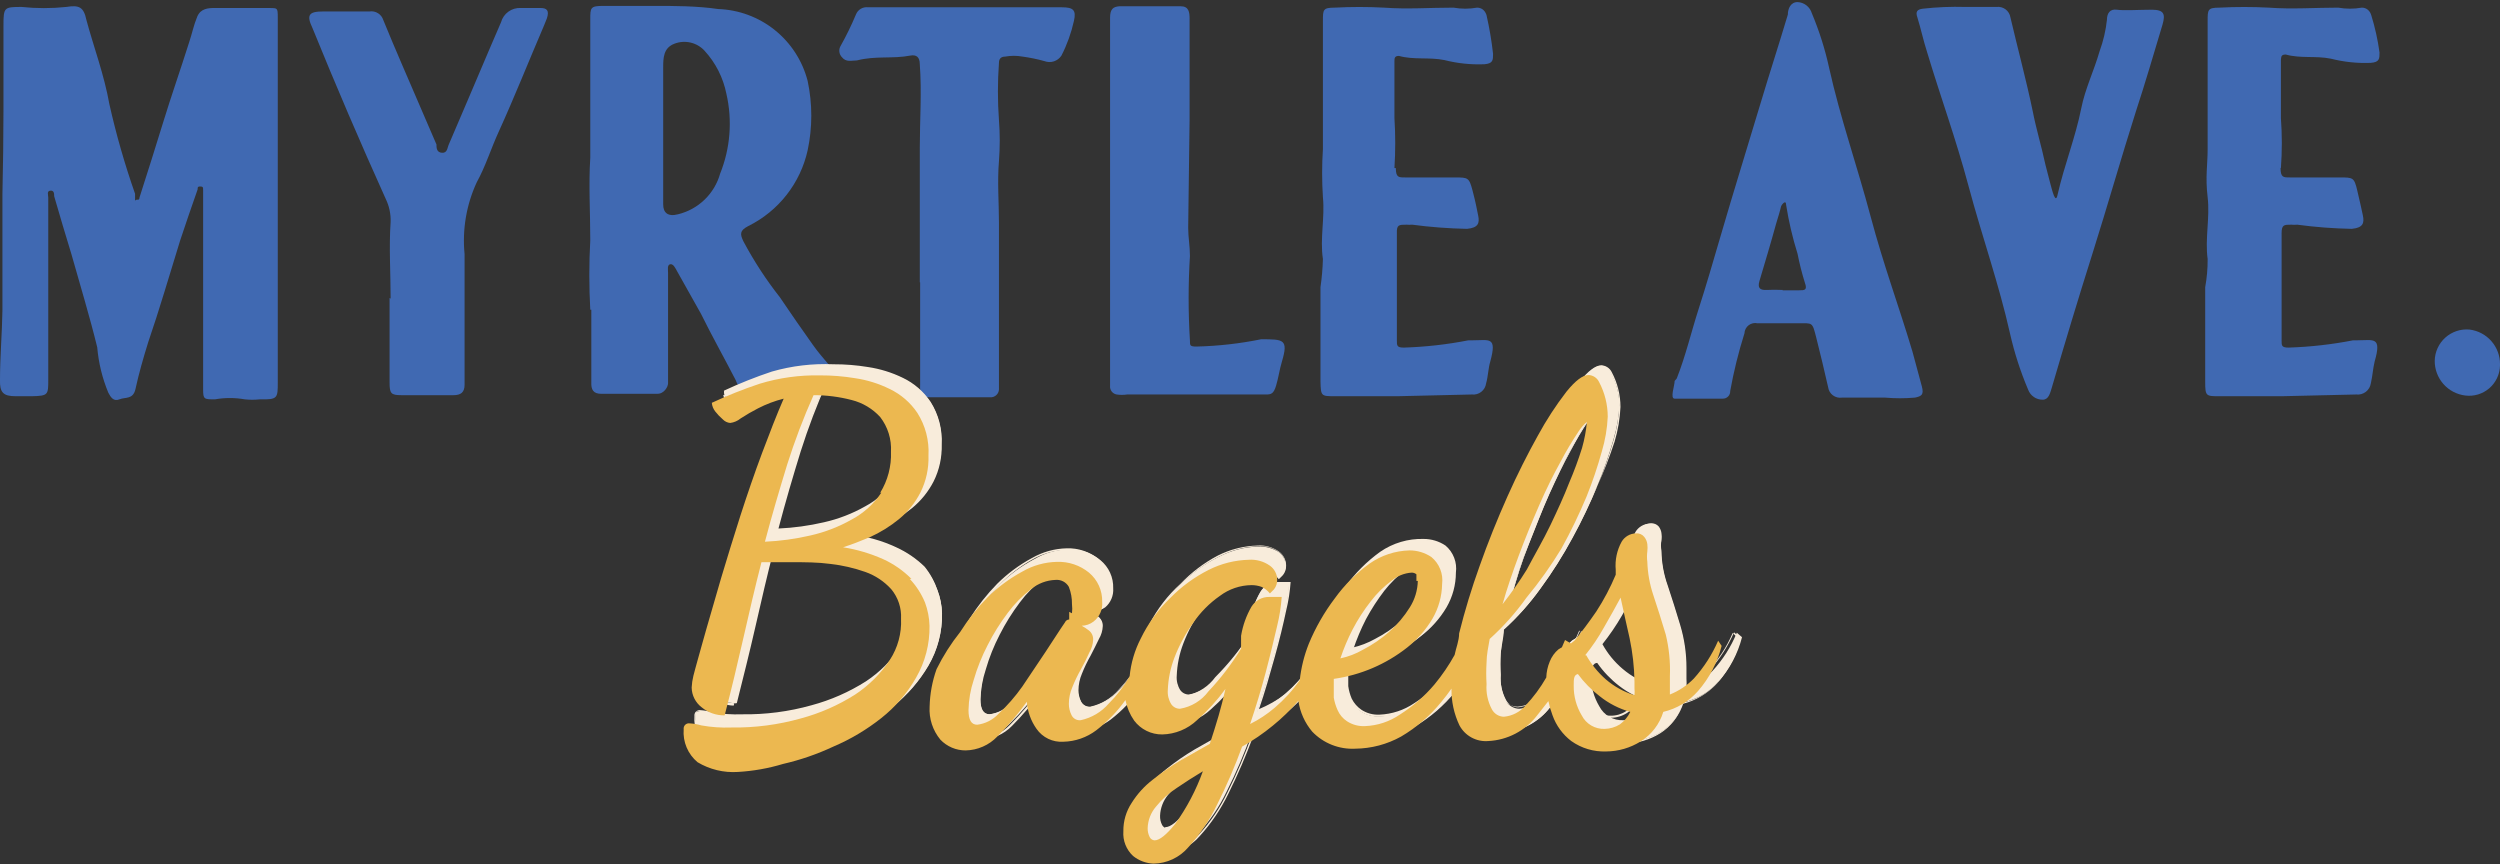 <svg xmlns="http://www.w3.org/2000/svg" width="952" height="329" viewBox="0 0 952 329" fill="none"><rect x="0" y="0" width="952" height="329" fill="#333333" stroke="none"/><g clip-path="url(#clip0_67_14)"><path d="M18.379 110.019V144.533C18.379 150.351 18.379 150.748 12.164 150.88H5.95C1.19 150.88 -0.132 149.425 -5.88251e-05 144.665C-5.88251e-05 135.805 0.793 126.945 0.925 118.218C0.925 103.408 0.925 88.73 0.925 73.919C1.454 52.894 1.322 30.943 1.322 9.653C1.322 2.777 1.587 2.645 8.198 2.645C13.868 3.239 19.584 3.239 25.254 2.645C30.147 1.851 31.866 2.645 32.923 7.67C35.7 17.984 39.667 28.43 41.65 39.67C44.245 51.223 47.512 62.615 51.434 73.787C51.434 74.58 51.434 75.242 51.434 76.035C51.434 76.828 51.434 76.035 52.228 76.035C53.021 76.035 53.021 76.035 53.153 75.109C56.194 65.588 59.236 56.068 62.144 46.547C65.053 37.026 68.755 26.447 72.061 16C73.119 12.827 73.78 9.521 75.102 6.347C76.424 3.174 79.333 3.041 81.978 3.041H100.753C105.778 3.174 105.778 2.38 105.778 7.008C105.778 20.232 105.778 34.249 105.778 47.869C105.778 57.522 105.778 67.175 105.778 76.828V117.557V145.458C105.778 151.673 105.778 152.202 98.902 152.07C97.013 152.274 95.106 152.274 93.217 152.07C89.455 151.408 85.607 151.408 81.846 152.07C77.747 152.07 77.35 152.07 77.35 148.367C77.35 138.45 77.35 126.945 77.35 117.16C77.35 107.375 77.35 100.895 77.35 92.829C77.35 87.539 77.35 81.986 77.35 76.564C77.35 75.242 77.35 73.919 77.35 72.597C77.35 71.275 77.35 71.01 76.16 71.01C74.97 71.01 75.367 71.803 75.234 72.2C72.987 78.68 70.607 85.424 68.623 91.506C64.524 104.73 60.69 117.953 56.459 130.251C54.608 136.202 52.889 142.152 51.567 148.235C50.641 152.202 47.732 151.144 45.484 152.07C43.237 152.996 42.179 151.277 41.253 149.557C38.959 144.036 37.532 138.192 37.022 132.235C34.113 120.334 30.543 108.697 27.238 96.928C24.99 89.523 22.742 82.118 20.627 74.713C20.627 73.787 20.627 72.465 19.172 72.597C17.718 72.729 18.379 74.316 18.379 75.242C18.379 87.01 18.379 98.647 18.379 110.416V110.019Z" fill="#4069B2"></path><path d="M148.75 113.722C148.75 103.937 148.089 94.151 148.75 84.498C148.854 81.481 148.218 78.485 146.899 75.77C137.114 54.084 127.815 32.398 119 10.711C116.62 5.686 117.546 4.364 123.099 4.364C128.652 4.364 134.867 4.364 140.684 4.364C141.816 4.186 142.974 4.422 143.946 5.03C144.917 5.637 145.637 6.574 145.973 7.67C148.221 13.223 150.601 18.777 152.981 24.331L166.203 55.01C166.203 56.2 166.203 58.051 168.319 58.183C170.434 58.316 170.302 56.2 170.963 54.877C176.12 42.976 181.144 30.943 186.301 18.91L190.797 8.463C191.247 6.835 192.239 5.41 193.61 4.424C194.981 3.438 196.647 2.95 198.333 3.041C200.846 3.041 203.358 3.041 205.738 3.041C208.118 3.041 209.308 3.835 208.25 7.008L207.192 9.653C201.507 22.877 195.953 36.894 189.871 50.249C186.962 56.596 184.847 63.473 181.541 69.423C177.589 77.973 175.992 87.422 176.913 96.796C176.913 113.325 176.913 129.987 176.913 146.516C176.913 149.425 175.459 150.483 172.682 150.483H152.849C148.882 150.483 148.353 149.822 148.353 145.723C148.353 135.012 148.353 124.168 148.353 113.457L148.75 113.722Z" fill="#4069B2"></path><path d="M224.778 117.953C224.29 109.144 224.29 100.315 224.778 91.506C224.778 81.06 224.117 70.481 224.778 60.035C224.778 53.026 224.778 45.885 224.778 38.745C224.778 28.298 224.778 17.852 224.778 7.405C224.778 2.909 224.778 2.248 229.802 2.248C236.413 2.248 243.024 2.248 249.635 2.248C256.247 2.248 265.502 2.248 273.436 3.438C281.315 3.703 288.897 6.513 295.047 11.447C301.196 16.382 305.582 23.175 307.549 30.811C309.41 39.528 309.41 48.54 307.549 57.258C306.172 63.446 303.426 69.248 299.514 74.237C295.601 79.225 290.621 83.273 284.939 86.085C281.633 87.804 281.766 89.126 283.088 91.903C287.077 99.396 291.723 106.521 296.971 113.193C301.07 119.276 305.301 125.359 309.532 131.309C313.763 137.26 316.804 139.508 319.581 144.533C322.358 149.557 321.035 149.69 317.069 149.954C313.102 150.219 308.342 149.954 303.847 149.954C298.783 149.624 293.704 149.624 288.641 149.954C286.848 150.235 285.015 149.87 283.465 148.926C281.916 147.982 280.751 146.519 280.179 144.797C275.816 136.334 271.056 127.871 266.957 119.54L257.833 103.275C257.172 102.085 256.379 100.366 255.189 100.631C253.999 100.895 254.396 102.746 254.396 103.937C254.396 117.16 254.396 129.722 254.396 142.549C254.396 143.739 254.396 144.797 254.396 145.987C254.396 147.177 252.941 150.086 250.164 149.954H228.877C225.968 149.954 225.042 148.367 225.174 145.59V117.953H224.778ZM252.544 50.249V68.762C252.544 71.803 252.544 74.845 252.544 77.886C252.544 80.928 254.263 82.647 258.23 81.589C262.028 80.658 265.51 78.735 268.321 76.016C271.132 73.298 273.171 69.882 274.229 66.117C278.112 56.461 278.943 45.846 276.609 35.703C275.385 29.578 272.504 23.906 268.279 19.306C266.852 17.757 264.989 16.675 262.937 16.203C260.884 15.731 258.736 15.891 256.776 16.662C252.677 18.248 252.544 21.951 252.544 25.654C252.544 33.72 252.544 41.918 252.544 49.985V50.249Z" fill="#4069B2"></path><path d="M350.257 107.507V66.911C350.257 63.34 350.257 59.902 350.257 56.332C350.257 45.753 351.05 35.174 350.257 24.463C350.257 21.686 348.934 20.761 346.687 21.158C339.943 22.48 333.464 21.158 326.324 23.009C324.341 23.009 322.226 23.802 320.639 21.819C320.115 21.29 319.77 20.61 319.651 19.875C319.533 19.14 319.647 18.386 319.978 17.72C322.199 13.785 324.186 9.723 325.928 5.554C326.276 4.639 326.922 3.868 327.761 3.364C328.6 2.86 329.585 2.654 330.556 2.777C335.448 2.777 340.34 2.777 345.232 2.777H371.677C382.651 2.777 393.493 2.777 404.336 2.777C408.699 2.777 409.889 3.835 408.963 7.934C407.944 12.526 406.345 16.97 404.203 21.158C403.528 22.198 402.517 22.976 401.338 23.361C400.159 23.746 398.883 23.715 397.724 23.273C394.99 22.511 392.207 21.936 389.395 21.554C387.209 21.155 384.969 21.155 382.783 21.554C381.197 21.554 380.403 22.348 380.403 23.934C379.875 31.198 379.875 38.49 380.403 45.753C380.8 50.947 380.8 56.163 380.403 61.357C379.742 69.291 380.403 77.225 380.403 85.027C380.403 103.937 380.403 122.714 380.403 141.623V147.838C380.447 148.312 380.384 148.79 380.218 149.236C380.052 149.682 379.787 150.085 379.445 150.416C379.102 150.746 378.689 150.995 378.237 151.144C377.785 151.293 377.305 151.338 376.833 151.277H353.827C350.653 151.277 350.257 149.161 350.389 146.648V107.507H350.257Z" fill="#4069B2"></path><path d="M452.464 86.746C452.464 90.316 453.126 93.754 453.126 97.457C452.465 108.202 452.465 118.977 453.126 129.722C453.126 131.574 453.125 131.97 455.638 131.97C463.901 131.772 472.131 130.842 480.231 129.193C488.825 129.193 490.677 129.193 488.164 137.656C487.239 140.698 486.842 143.871 485.917 146.913C484.991 149.954 484.065 150.219 482.082 150.219H455.638H429.193C427.879 150.418 426.541 150.418 425.227 150.219C424.467 150.089 423.785 149.675 423.319 149.061C422.852 148.447 422.636 147.68 422.714 146.913C422.714 133.689 422.714 120.466 422.714 108.168C422.714 97.325 422.714 86.481 422.714 75.638C422.714 69.159 422.714 62.415 422.714 56.068C422.714 49.72 422.714 44.034 422.714 38.084C422.714 27.637 422.714 17.191 422.714 6.744C422.714 3.438 423.904 2.512 426.417 2.38H449.555C452.729 2.38 452.993 4.628 452.993 7.141V45.621L452.464 86.746Z" fill="#4069B2"></path><path d="M531.533 64.002C531.533 67.704 532.723 67.572 535.236 67.572H554.011C559.036 67.572 559.432 67.572 560.754 72.597C562.077 77.622 562.209 78.944 562.87 81.986C563.531 85.027 562.87 86.746 558.639 87.143C551.651 87.009 544.676 86.479 537.748 85.556C537.044 85.619 536.336 85.619 535.632 85.556C532.723 85.556 531.798 85.556 531.93 88.862C531.93 102.085 531.93 116.102 531.93 129.722C531.93 131.574 531.93 132.367 534.574 132.367C542.834 132.111 551.059 131.182 559.168 129.59H560.887C567.101 129.59 570.142 128.003 567.498 137.656C566.704 140.301 566.704 143.21 565.911 145.987C565.746 147.264 565.084 148.424 564.069 149.216C563.055 150.008 561.769 150.368 560.49 150.219L532.194 150.88C524.261 150.88 516.328 150.88 508.394 150.88C503.106 150.88 502.973 150.88 502.841 145.326C502.841 133.293 502.841 121.391 502.841 109.358C503.352 105.808 503.661 102.232 503.767 98.647C502.577 90.845 504.56 82.911 503.767 75.109C503.37 68.989 503.37 62.849 503.767 56.729C503.767 50.646 503.767 44.695 503.767 38.612C503.767 28.43 503.767 18.116 503.767 7.934C503.767 3.703 503.767 2.909 508.262 2.909C514.516 2.579 520.784 2.579 527.038 2.909C535.764 3.57 544.623 2.909 553.482 2.909C556.456 3.441 559.5 3.441 562.473 2.909C563.928 2.909 565.382 3.703 566.043 5.686C567.163 10.571 568.002 15.516 568.556 20.496C568.556 22.877 568.556 24.199 565.25 24.463C560.131 24.674 555.009 24.139 550.044 22.877C544.227 21.686 538.409 22.877 532.723 21.29C531.004 21.29 531.004 22.215 531.004 23.406V44.96C531.402 51.301 531.402 57.661 531.004 64.002H531.533Z" fill="#4069B2"></path><path d="M638.501 144.136C641.939 135.408 644.055 126.284 646.831 117.689C649.608 109.094 652.649 98.647 655.426 89.126C660.186 72.729 665.342 56.332 670.235 39.935C673.672 28.43 677.375 17.058 680.812 5.554C680.812 3.306 681.87 0.793 684.515 0.793C685.745 0.851 686.927 1.289 687.898 2.047C688.869 2.805 689.581 3.845 689.936 5.025C692.777 11.771 694.99 18.765 696.547 25.918C700.778 44.96 707.257 63.34 712.281 82.25C717.306 101.16 723.123 116.631 728.28 133.954L731.85 147.177C732.643 150.219 731.85 150.88 729.206 151.409C725.423 151.741 721.618 151.741 717.835 151.409C712.413 151.409 706.86 151.409 701.439 151.409C700.83 151.502 700.209 151.473 699.612 151.323C699.015 151.173 698.454 150.906 697.961 150.537C697.469 150.167 697.055 149.703 696.744 149.172C696.433 148.64 696.231 148.052 696.15 147.442C694.696 141.094 693.241 134.879 691.655 128.664C690.068 122.449 690.332 123.111 684.647 123.111C678.961 123.111 674.466 123.111 669.309 123.111C668.721 122.974 668.11 122.969 667.519 123.095C666.929 123.222 666.374 123.478 665.894 123.844C665.414 124.211 665.021 124.679 664.742 125.215C664.464 125.751 664.308 126.342 664.285 126.945C662.012 134.14 660.202 141.471 658.863 148.896C658.882 149.283 658.82 149.67 658.681 150.032C658.541 150.393 658.327 150.721 658.053 150.995C657.78 151.269 657.451 151.483 657.09 151.623C656.728 151.762 656.342 151.824 655.955 151.805C649.872 151.805 643.79 151.805 637.708 151.805C635.857 151.805 637.708 146.913 637.708 145.061L638.501 144.136ZM678.829 110.548C680.945 110.548 682.928 110.548 685.043 110.548C687.159 110.548 688.349 110.548 687.291 107.639C686.164 104.035 685.237 100.37 684.515 96.664C682.609 90.563 681.15 84.331 680.151 78.019C680.151 75.77 678.3 78.019 678.168 78.812C678.036 79.605 676.978 83.176 676.317 85.291C674.333 92.564 672.086 99.969 669.97 107.11C669.309 109.49 669.97 110.548 672.747 110.416C675.523 110.284 678.829 110.416 678.829 110.416" fill="#4069B2"></path><path d="M748.378 2.645H760.278C761.501 2.492 762.737 2.82 763.723 3.56C764.71 4.3 765.371 5.394 765.567 6.612C768.343 18.513 771.517 30.149 774.029 42.183C775.351 49.059 777.334 55.406 778.921 62.812C779.582 65.192 780.111 67.572 780.772 69.952C781.433 72.332 782.756 78.151 783.549 74.052C786.061 62.944 790.292 52.497 792.54 41.257C793.994 33.852 797.432 26.844 799.548 19.439C800.953 15.599 801.885 11.602 802.324 7.537C802.324 5.025 803.514 3.306 806.159 3.703C808.803 4.099 814.753 3.703 819.381 3.703C824.009 3.703 824.67 5.289 823.48 9.389C820.174 20.364 817.001 31.34 813.431 42.183C807.746 60.035 802.589 78.283 796.903 96.267C791.218 114.251 786.326 130.516 781.301 147.706C780.64 149.822 780.111 152.202 777.863 152.202C776.654 152.22 775.469 151.86 774.474 151.172C773.479 150.485 772.722 149.505 772.31 148.367C769.386 141.491 767.084 134.366 765.434 127.078C761.203 108.168 754.724 89.92 749.7 71.142C744.676 52.365 738.99 37.026 733.833 19.835C732.379 15.339 731.453 10.843 730.131 6.612C729.338 4.364 730.131 3.57 732.247 3.306C737.602 2.708 742.992 2.487 748.378 2.645Z" fill="#4069B2"></path><path d="M868.436 64.002C868.436 67.704 869.626 67.572 872.138 67.572H891.046C896.07 67.572 896.467 67.572 897.657 72.597C898.847 77.622 899.111 78.944 899.772 81.986C900.433 85.027 899.772 86.746 895.541 87.143C888.597 87.014 881.666 86.484 874.782 85.556C874.035 85.63 873.282 85.63 872.534 85.556C869.758 85.556 868.832 85.556 868.832 88.862C868.832 102.085 868.832 116.102 868.832 129.722C868.832 131.574 868.832 132.367 871.477 132.367C879.736 132.103 887.96 131.174 896.07 129.59H897.657C903.871 129.59 907.044 128.003 904.268 137.656C903.607 140.301 903.474 143.21 902.813 145.987C902.617 147.275 901.928 148.436 900.892 149.225C899.856 150.014 898.554 150.371 897.26 150.219L868.964 150.88C861.163 150.88 853.098 150.88 845.164 150.88C840.008 150.88 839.743 150.88 839.743 145.326C839.743 133.293 839.743 121.391 839.743 109.358C840.385 105.824 840.695 102.238 840.669 98.647C839.611 90.845 841.595 82.911 840.669 75.109C839.743 67.308 840.669 62.812 840.669 56.729C840.669 50.646 840.669 44.695 840.669 38.612C840.669 28.43 840.669 18.116 840.669 7.934C840.669 3.703 840.669 2.909 845.164 2.909C851.419 2.579 857.686 2.579 863.94 2.909C872.799 3.57 881.658 2.909 890.384 2.909C893.358 3.439 896.402 3.439 899.376 2.909C900.83 2.909 902.284 3.703 902.946 5.686C904.394 10.351 905.455 15.128 906.119 19.968C906.119 22.348 906.119 23.67 902.813 23.934C897.695 24.145 892.573 23.61 887.608 22.348C881.79 21.158 876.105 22.348 870.419 20.761C868.568 20.761 868.7 21.686 868.568 22.877V44.96C869.035 51.298 869.035 57.663 868.568 64.002H868.436Z" fill="#4069B2"></path><path d="M952 139.243C951.957 140.885 951.571 142.501 950.867 143.985C950.162 145.469 949.155 146.789 947.909 147.86C946.664 148.931 945.208 149.73 943.635 150.205C942.062 150.679 940.408 150.819 938.778 150.615C935.553 150.226 932.584 148.662 930.438 146.223C928.292 143.784 927.119 140.641 927.142 137.392C927.172 135.724 927.545 134.079 928.237 132.561C928.93 131.043 929.927 129.684 931.167 128.568C932.407 127.451 933.864 126.602 935.446 126.073C937.028 125.544 938.702 125.345 940.365 125.491C943.59 125.881 946.558 127.444 948.704 129.883C950.85 132.322 952.024 135.466 952 138.714" fill="#4069B2"></path><path d="M285.071 288.536C279.782 288.924 274.505 287.628 269.998 284.834C268.247 283.35 266.869 281.477 265.973 279.364C265.078 277.251 264.69 274.958 264.841 272.668C264.841 271.346 264.841 270.817 266.56 270.817C268.085 270.899 269.595 271.165 271.056 271.61C274.85 272.288 278.707 272.554 282.559 272.404C291.493 272.527 300.398 271.369 309.003 268.965C316.415 267.011 323.467 263.886 329.894 259.709C335.175 256.271 339.679 251.766 343.117 246.486C346.302 242.005 348.012 236.644 348.009 231.146C348.248 226.962 346.876 222.846 344.174 219.642C341.428 216.604 337.977 214.289 334.126 212.898C329.844 211.4 325.409 210.38 320.903 209.856C316.011 209.856 311.119 209.195 306.359 209.195H294.327C291.947 218.584 289.567 228.237 287.319 238.287C285.071 248.337 282.691 258.122 280.179 267.775C277.089 267.781 274.095 266.705 271.717 264.734C270.572 263.928 269.638 262.858 268.994 261.616C268.35 260.373 268.014 258.993 268.014 257.593C268.078 256.119 268.3 254.656 268.676 253.229C268.676 251.378 269.601 249.262 270.394 246.75C271.188 244.238 272.113 240.535 273.7 235.113L279.253 215.939C281.501 208.534 283.881 200.732 286.526 192.402C289.17 184.071 291.947 176.137 294.856 168.335C297.764 160.533 300.541 153.26 303.45 147.045C299.739 147.888 296.143 149.176 292.74 150.88C290.417 152.02 288.165 153.301 285.997 154.715C284.952 155.629 283.667 156.226 282.294 156.434C281.319 156.331 280.42 155.857 279.782 155.111C278.726 154.275 277.792 153.296 277.006 152.202C276.233 151.367 275.767 150.295 275.683 149.161C281.589 146.516 287.671 144.136 293.93 142.02C301.522 139.788 309.426 138.805 317.333 139.111C321.76 139.147 326.179 139.5 330.556 140.169C335.138 140.817 339.596 142.154 343.778 144.136C348.014 146.241 351.652 149.379 354.356 153.26C357.321 158.051 358.751 163.634 358.454 169.26C358.497 173.846 357.455 178.377 355.413 182.484C353.451 186.32 350.703 189.699 347.348 192.402C344.04 195.21 340.343 197.526 336.373 199.278C332.525 201.037 328.547 202.496 324.473 203.641C330.292 204.306 335.964 205.914 341.266 208.402C345.281 210.224 348.95 212.729 352.108 215.807C354.264 218.487 355.921 221.533 357 224.799C358.062 227.59 358.643 230.541 358.719 233.527C358.834 240.442 357.05 247.257 353.562 253.229C350.17 259.099 345.681 264.262 340.34 268.436C334.773 272.786 328.689 276.428 322.226 279.28C315.929 282.072 309.375 284.242 302.657 285.759C296.904 287.198 291.001 287.952 285.071 288.007M295.913 201.922C301.966 201.659 307.983 200.862 313.896 199.542C319.429 198.22 324.763 196.175 329.762 193.459C334.312 190.965 338.209 187.431 341.133 183.145C344.081 178.39 345.554 172.868 345.364 167.277C345.524 162.513 344.029 157.84 341.133 154.053C338.153 150.816 334.293 148.518 330.027 147.442C325.238 146.164 320.306 145.497 315.35 145.458H314.689C310.787 154.07 307.388 162.9 304.508 171.905C301.467 181.558 298.69 191.476 295.913 201.79" fill="#F8ECDB"></path><path d="M285.071 288.933C279.701 289.288 274.35 287.997 269.733 285.23C267.91 283.713 266.478 281.78 265.558 279.594C264.638 277.408 264.256 275.033 264.444 272.668C264.404 272.375 264.43 272.076 264.52 271.794C264.61 271.512 264.762 271.254 264.965 271.038C265.168 270.823 265.416 270.655 265.692 270.548C265.968 270.441 266.265 270.398 266.56 270.42C268.128 270.509 269.68 270.775 271.188 271.213C274.938 271.887 278.751 272.153 282.559 272.007C291.493 272.143 300.401 270.985 309.003 268.569C316.347 266.601 323.347 263.525 329.762 259.445C335.014 255.971 339.511 251.473 342.984 246.221C346.071 241.799 347.732 236.539 347.744 231.146C347.965 227.068 346.644 223.055 344.042 219.906C341.34 216.91 337.931 214.637 334.126 213.295C329.842 211.801 325.408 210.781 320.903 210.253C316.011 210.253 311.119 209.592 306.359 209.592H294.591C292.211 218.848 289.963 228.502 287.716 238.419C285.468 248.337 282.955 258.254 280.575 267.775C277.35 267.877 274.2 266.795 271.717 264.734C270.586 263.825 269.668 262.679 269.028 261.376C268.389 260.074 268.043 258.647 268.014 257.197C268.086 255.68 268.307 254.174 268.676 252.701C268.676 250.982 269.601 248.734 270.394 246.353C271.188 243.973 272.246 239.874 273.7 234.584L279.253 215.41C281.501 208.005 283.881 200.071 286.526 191.873C289.17 183.674 292.079 175.608 294.855 167.806C297.632 160.004 300.409 153.26 303.053 147.177C299.662 148.035 296.379 149.278 293.269 150.88C291.002 152.046 288.795 153.326 286.658 154.715C285.524 155.65 284.149 156.246 282.691 156.434C281.603 156.321 280.582 155.857 279.782 155.111C278.789 154.162 277.861 153.146 277.006 152.07C276.196 151.154 275.729 149.986 275.683 148.764C281.619 145.988 287.712 143.56 293.93 141.491C301.53 139.308 309.433 138.371 317.333 138.714C321.762 138.697 326.185 139.051 330.556 139.772C335.147 140.454 339.606 141.836 343.778 143.871C348.058 145.91 351.711 149.061 354.355 152.996C357.428 157.843 358.908 163.53 358.587 169.26C358.753 174.113 357.708 178.93 355.546 183.277C353.543 187.199 350.752 190.666 347.348 193.459C343.96 196.224 340.226 198.535 336.241 200.336C332.803 201.79 329.366 203.113 326.06 204.17C331.303 205.001 336.414 206.512 341.266 208.666C345.288 210.533 348.957 213.083 352.108 216.204C354.207 218.776 355.86 221.681 357 224.799C358.054 227.638 358.635 230.631 358.719 233.659C358.838 240.617 357.055 247.475 353.562 253.494C350.11 259.359 345.632 264.555 340.34 268.833C334.771 273.249 328.634 276.896 322.093 279.676C315.762 282.529 309.162 284.744 302.392 286.288C296.641 287.735 290.737 288.49 284.807 288.536M266.295 270.817C265.37 270.817 264.973 270.817 264.973 272.271C264.817 274.51 265.19 276.755 266.063 278.823C266.936 280.89 268.284 282.723 269.998 284.172C274.449 286.859 279.621 288.105 284.807 287.743C290.689 287.63 296.541 286.876 302.26 285.495C308.978 283.977 315.532 281.807 321.829 279.015C328.261 276.183 334.304 272.539 339.811 268.172C345.167 264.066 349.66 258.943 353.033 253.097C356.376 247.173 358.066 240.46 357.926 233.659C357.9 230.723 357.363 227.815 356.339 225.064C354.972 221.843 353.047 218.888 350.653 216.336C347.555 213.306 343.982 210.805 340.076 208.931C334.743 206.55 329.082 204.99 323.283 204.303C327.32 203.178 331.257 201.718 335.051 199.939C339.017 198.234 342.713 195.963 346.026 193.195C349.343 190.455 352.085 187.084 354.091 183.277C356.087 179.16 357.084 174.629 357 170.054C357.32 164.508 355.886 159.003 352.901 154.318C350.312 150.468 346.755 147.367 342.588 145.326C338.403 143.35 333.946 142.013 329.366 141.359C324.989 140.69 320.57 140.337 316.143 140.301C308.441 140.127 300.761 141.199 293.401 143.475C287.282 145.477 281.279 147.817 275.419 150.483C275.616 151.401 276.024 152.261 276.609 152.996C277.386 154.055 278.272 155.03 279.253 155.905C279.913 156.526 280.741 156.94 281.633 157.095C282.909 156.912 284.104 156.361 285.071 155.508C287.239 154.054 289.49 152.729 291.814 151.541C295.264 149.839 298.904 148.551 302.657 147.706H303.45V148.5C300.541 154.715 297.764 161.723 294.855 169.789C291.947 177.856 289.17 185.658 286.526 193.856C283.881 202.055 281.501 209.989 279.253 217.262L273.7 236.568C272.113 241.725 271.056 245.824 270.394 248.205C269.733 250.585 269.072 252.833 268.676 254.552C268.308 255.98 268.087 257.442 268.014 258.916C268.024 260.248 268.34 261.561 268.935 262.753C269.531 263.945 270.392 264.984 271.452 265.792C273.707 267.603 276.494 268.625 279.385 268.701C281.898 259.048 284.278 249.262 286.526 239.477C288.773 229.692 291.153 219.774 293.533 210.385H305.962C310.722 210.385 315.614 210.385 320.639 210.385C325.158 210.907 329.598 211.972 333.861 213.559C337.815 214.895 341.365 217.216 344.174 220.303C346.847 223.626 348.211 227.812 348.009 232.072C348.023 237.309 346.556 242.443 343.778 246.882C340.057 252.154 335.34 256.646 329.894 260.106C323.379 264.207 316.295 267.326 308.871 269.362C300.263 271.754 291.36 272.911 282.427 272.8C278.531 272.942 274.631 272.676 270.791 272.007C269.372 271.574 267.908 271.308 266.428 271.213M295.252 202.848C297.897 192.666 300.806 182.616 303.847 172.963C306.727 163.958 310.126 155.128 314.028 146.516H314.953C319.905 146.503 324.837 147.125 329.63 148.367C333.998 149.454 337.952 151.799 341.001 155.111C344.125 159.09 345.678 164.079 345.364 169.128C345.574 174.782 344.051 180.364 341.001 185.129C338.075 189.53 334.129 193.16 329.498 195.707C324.472 198.466 319.088 200.514 313.499 201.79C307.588 203.119 301.57 203.916 295.517 204.17L295.252 202.848ZM314.953 145.458C311.108 154.077 307.753 162.907 304.904 171.905C301.996 181.294 299.087 191.211 296.442 201.261C302.276 200.998 308.074 200.201 313.763 198.881C319.279 197.64 324.581 195.59 329.498 192.798C334.031 190.389 337.893 186.89 340.737 182.616C343.617 177.935 345.043 172.505 344.836 167.012C345.102 162.255 343.647 157.561 340.737 153.789C337.835 150.613 334.065 148.36 329.894 147.309C325.146 146.067 320.258 145.445 315.35 145.458H314.953Z" fill="#F8ECDB"></path><path d="M373.131 281.131C371.372 281.107 369.636 280.731 368.024 280.028C366.412 279.324 364.957 278.305 363.743 277.032C362.313 275.365 361.227 273.433 360.546 271.345C359.865 269.257 359.604 267.055 359.777 264.866C359.89 260.038 360.783 255.26 362.421 250.717C364.439 245.453 367.057 240.439 370.222 235.775C373.225 231.008 376.727 226.576 380.668 222.551C384.588 218.714 389.041 215.462 393.89 212.898C397.895 210.521 402.456 209.244 407.112 209.195C411.445 209.071 415.675 210.529 419.012 213.295C420.6 214.581 421.868 216.217 422.716 218.075C423.565 219.934 423.972 221.964 423.905 224.006C424.004 225.372 423.78 226.742 423.252 228.005C422.724 229.269 421.905 230.39 420.863 231.279C419.788 231.998 418.569 232.477 417.291 232.683C416.013 232.888 414.706 232.815 413.459 232.469C413.533 231.368 413.533 230.264 413.459 229.163C413.595 228.021 413.595 226.867 413.459 225.725C413.52 223.407 413.069 221.104 412.137 218.981C411.343 216.997 409.492 216.072 406.583 216.072C403.215 216.222 399.978 217.424 397.328 219.51C393.913 222.16 390.887 225.276 388.337 228.766C385.344 232.65 382.731 236.812 380.536 241.196C378.344 245.42 376.572 249.849 375.247 254.42C374.009 258.178 373.341 262.1 373.263 266.056C373.263 270.023 374.453 272.007 376.966 272.007C380.165 271.657 383.126 270.153 385.296 267.775C388.699 264.589 391.798 261.092 394.551 257.329C397.592 253.097 400.501 248.866 403.41 244.105L410.682 232.865C410.682 232.204 411.476 231.94 412.005 231.94L414.517 232.733C415.775 233.263 416.972 233.929 418.087 234.717C418.582 235.113 418.982 235.617 419.257 236.189C419.531 236.761 419.674 237.388 419.673 238.023C419.587 239.687 419.135 241.312 418.351 242.783L415.046 249.13C413.785 251.297 412.681 253.551 411.74 255.874C410.883 257.974 410.435 260.218 410.418 262.486C410.421 264.046 410.783 265.584 411.476 266.982C411.831 267.686 412.382 268.272 413.062 268.671C413.742 269.07 414.522 269.264 415.31 269.23C419.581 268.256 423.427 265.938 426.285 262.618C432.416 256.114 437.301 248.539 440.697 240.271L443.738 243.841C441.402 250.068 438.292 255.977 434.482 261.428C431.307 266.021 427.425 270.083 422.979 273.461C419.209 276.291 414.602 277.78 409.889 277.693C407.968 277.803 406.051 277.424 404.317 276.592C402.582 275.759 401.088 274.5 399.972 272.932C397.873 269.83 396.641 266.224 396.402 262.486V261.693C392.8 266.701 388.775 271.39 384.37 275.709C381.327 278.901 377.143 280.755 372.735 280.867" fill="#F8ECDB"></path><path d="M373.131 281.528C371.328 281.539 369.541 281.181 367.881 280.476C366.221 279.771 364.723 278.734 363.479 277.428C360.568 273.913 359.103 269.422 359.38 264.866C359.493 259.995 360.386 255.173 362.024 250.585C363.849 245.292 366.29 240.232 369.297 235.51C372.299 230.744 375.801 226.311 379.742 222.287C383.659 218.409 388.112 215.114 392.964 212.501C396.992 210.179 401.539 208.906 406.187 208.799C410.604 208.646 414.927 210.103 418.351 212.898C419.971 214.251 421.264 215.953 422.134 217.877C423.004 219.8 423.429 221.895 423.376 224.006C423.499 225.438 423.261 226.879 422.684 228.196C422.106 229.513 421.207 230.663 420.07 231.543C418.766 232.513 417.199 233.066 415.574 233.13L418.219 234.849C418.775 235.258 419.222 235.798 419.522 236.42C419.822 237.043 419.964 237.729 419.938 238.419C419.865 240.145 419.365 241.826 418.483 243.312C417.514 245.339 416.456 247.455 415.31 249.659C414.048 251.871 412.944 254.169 412.004 256.535C411.139 258.54 410.689 260.699 410.682 262.883C410.687 264.4 411.049 265.895 411.74 267.246C412.058 267.867 412.557 268.377 413.171 268.707C413.785 269.038 414.485 269.174 415.178 269.098C419.343 268.204 423.104 265.976 425.888 262.75C431.943 256.263 436.78 248.737 440.168 240.535V239.874L443.87 244.105C441.52 250.393 438.364 256.349 434.482 261.825C431.304 266.454 427.423 270.559 422.979 273.99C419.356 276.733 414.96 278.26 410.418 278.354C408.442 278.496 406.463 278.12 404.677 277.261C402.891 276.403 401.36 275.093 400.237 273.461C398.13 270.412 396.896 266.846 396.667 263.147C393.266 267.838 389.509 272.259 385.428 276.371C382.268 279.646 377.945 281.546 373.396 281.66M406.187 209.46C401.53 209.508 396.969 210.785 392.964 213.162C388.363 215.742 384.174 218.996 380.536 222.815C376.64 226.847 373.183 231.279 370.222 236.039C367.194 240.816 364.711 245.916 362.818 251.246C361.183 255.744 360.29 260.478 360.173 265.263C360.006 267.411 360.271 269.571 360.953 271.615C361.634 273.659 362.718 275.546 364.14 277.164C365.275 278.421 366.663 279.424 368.212 280.107C369.762 280.791 371.438 281.14 373.131 281.131C377.428 280.986 381.502 279.186 384.502 276.106C388.86 271.78 392.841 267.091 396.402 262.089L397.196 261.031V263.147C397.435 266.803 398.67 270.324 400.766 273.329C401.809 274.752 403.188 275.894 404.78 276.656C406.371 277.417 408.126 277.773 409.889 277.693C414.244 277.58 418.454 276.1 421.921 273.461C426.321 270.125 430.16 266.108 433.292 261.56C437.03 256.112 440.135 250.256 442.548 244.105L440.036 241.328C436.626 249.401 431.789 256.792 425.756 263.147C422.848 266.565 418.9 268.934 414.517 269.891C413.674 269.949 412.833 269.753 412.103 269.329C411.372 268.905 410.785 268.271 410.418 267.511C409.623 266.051 409.214 264.413 409.228 262.75C409.244 260.44 409.692 258.152 410.55 256.006C411.476 253.758 412.666 251.51 413.856 249.13C415.046 246.75 416.236 244.766 417.161 242.915C417.943 241.491 418.395 239.909 418.483 238.287C418.479 237.704 418.347 237.13 418.095 236.604C417.844 236.078 417.48 235.615 417.029 235.246C415.988 234.451 414.827 233.826 413.591 233.394L411.608 232.733C411.407 232.744 411.213 232.812 411.049 232.929C410.885 233.046 410.758 233.207 410.682 233.394L403.278 244.634C400.501 249.13 397.46 253.362 394.419 257.858C391.704 261.651 388.602 265.152 385.163 268.304C382.95 270.788 379.881 272.347 376.569 272.668C373.792 272.668 372.47 270.552 372.47 266.321C372.557 262.322 373.225 258.358 374.453 254.552C375.785 249.983 377.556 245.555 379.742 241.328C382.018 236.99 384.626 232.834 387.543 228.898C390.138 225.402 393.209 222.287 396.667 219.642C399.382 217.473 402.715 216.223 406.187 216.072C407.385 215.917 408.602 216.14 409.668 216.708C410.735 217.277 411.597 218.164 412.137 219.245C413.409 222.572 413.774 226.177 413.194 229.692V232.601C414.327 232.862 415.502 232.879 416.642 232.651C417.782 232.423 418.86 231.955 419.806 231.279C420.809 230.452 421.597 229.395 422.103 228.197C422.61 227 422.82 225.698 422.714 224.402C422.757 222.415 422.351 220.444 421.527 218.635C420.703 216.827 419.482 215.227 417.954 213.956C414.674 211.287 410.547 209.88 406.319 209.989M406.319 216.865C403.031 217.016 399.878 218.222 397.328 220.303C393.914 222.904 390.887 225.976 388.337 229.427C385.417 233.288 382.851 237.404 380.668 241.725C378.476 245.949 376.704 250.378 375.379 254.949C374.143 258.662 373.474 262.54 373.396 266.453C373.396 270.156 374.453 272.007 376.701 272.007C379.788 271.631 382.644 270.18 384.767 267.908C388.161 264.751 391.219 261.25 393.89 257.461C396.931 253.362 399.972 248.998 402.749 244.238C405.526 239.477 408.038 236.039 410.153 232.998C410.267 232.673 410.484 232.394 410.77 232.204C411.056 232.013 411.397 231.92 411.74 231.94V229.031C411.811 227.886 411.811 226.737 411.74 225.592C411.779 223.332 411.374 221.086 410.55 218.981C410.032 218.063 409.252 217.321 408.31 216.85C407.367 216.379 406.306 216.2 405.261 216.336" fill="#F8ECDB"></path><path d="M444.531 324.24C441.771 324.227 439.103 323.244 436.994 321.463C435.727 320.356 434.742 318.963 434.121 317.399C433.501 315.835 433.262 314.145 433.424 312.471C433.395 308.683 434.45 304.966 436.466 301.76C438.66 298.471 441.334 295.53 444.399 293.032C447.811 290.383 451.388 287.953 455.109 285.759C458.943 283.511 462.646 281.396 466.216 279.544C467.406 276.106 468.596 272.536 469.653 268.701C470.711 264.866 471.769 260.767 472.694 256.271C469.323 261.18 465.322 265.626 460.794 269.494C457.201 272.845 452.485 274.731 447.572 274.784C445.559 274.856 443.56 274.422 441.758 273.521C439.956 272.62 438.409 271.281 437.259 269.627C434.604 265.74 433.261 261.107 433.424 256.403C433.548 250.004 435.131 243.717 438.052 238.023C440.998 232.26 444.886 227.031 449.556 222.551C453.804 218.208 458.769 214.629 464.232 211.972C468.858 209.579 473.967 208.267 479.173 208.137C481.931 208.011 484.659 208.751 486.974 210.253C487.761 210.842 488.406 211.598 488.864 212.467C489.321 213.337 489.579 214.297 489.619 215.278C489.693 216.537 489.265 217.773 488.429 218.716C488.059 219.304 487.562 219.801 486.974 220.171C486.148 218.992 485.001 218.074 483.669 217.526C482.391 217.092 481.052 216.869 479.702 216.865C475.275 216.911 470.975 218.345 467.406 220.964C463.425 223.865 459.942 227.393 457.092 231.411C454.245 235.528 451.893 239.967 450.084 244.634C448.414 248.57 447.516 252.79 447.44 257.064C447.265 259.07 447.778 261.075 448.894 262.75C449.274 263.355 449.8 263.855 450.424 264.201C451.049 264.548 451.75 264.731 452.464 264.734C456.604 263.726 460.255 261.291 462.778 257.858C467.748 252.871 472.18 247.375 476 241.461C476 240.535 476 239.609 476 238.816V236.568C476.641 232.698 477.986 228.978 479.967 225.592C480.596 224.473 481.521 223.548 482.64 222.918C483.759 222.288 485.03 221.979 486.313 222.022H488.297H490.941C490.739 225.72 490.208 229.393 489.354 232.998C488.297 238.023 486.842 243.973 484.991 250.585C483.14 257.197 481.024 263.808 478.777 271.346C486.702 267.276 493.511 261.329 498.61 254.023C501.613 249.801 503.892 245.109 505.353 240.138L508.262 243.444C506.597 249.114 503.859 254.411 500.197 259.048C493.892 267.331 485.861 274.144 476.661 279.015C473.978 286.664 470.798 294.129 467.141 301.363C464.336 307.274 460.634 312.716 456.167 317.496C454.623 319.297 452.72 320.757 450.58 321.782C448.44 322.807 446.109 323.373 443.738 323.446M443.738 314.983C445.721 314.983 448.366 312.867 451.803 308.636C456.374 302.333 460.066 295.438 462.778 288.139C458.939 290.204 455.23 292.5 451.671 295.016C448.62 297.107 445.863 299.597 443.473 302.421C441.559 304.73 440.487 307.621 440.432 310.619C440.372 311.944 440.645 313.262 441.226 314.454C441.463 314.842 441.793 315.165 442.185 315.396C442.577 315.626 443.019 315.757 443.473 315.777" fill="#F8ECDB"></path><path d="M444.531 324.768C441.685 324.664 438.949 323.644 436.73 321.859C435.448 320.673 434.449 319.213 433.808 317.587C433.167 315.962 432.901 314.213 433.028 312.471C432.964 308.618 434.071 304.838 436.201 301.627C438.337 298.215 441.069 295.214 444.267 292.768C447.654 290.044 451.233 287.57 454.977 285.363L465.951 279.148C467.009 275.974 468.199 272.404 469.257 268.569C470.314 264.734 471.108 261.825 471.901 258.254C468.733 262.606 465.097 266.597 461.059 270.156C457.478 273.543 452.765 275.476 447.837 275.577C445.762 275.598 443.711 275.13 441.85 274.211C439.99 273.292 438.372 271.948 437.127 270.288C434.419 266.129 433.078 261.229 433.292 256.271C433.26 249.841 434.756 243.496 437.656 237.758C440.649 231.92 444.681 226.677 449.556 222.287C453.667 217.981 458.444 214.364 463.703 211.576C468.427 209.19 473.619 207.881 478.909 207.741C481.776 207.535 484.627 208.329 486.974 209.989C487.82 210.591 488.512 211.383 488.994 212.302C489.477 213.221 489.736 214.24 489.751 215.278C489.802 216.614 489.381 217.925 488.561 218.981L486.974 220.568C486.125 219.496 485.039 218.636 483.801 218.055C482.572 217.611 481.274 217.387 479.967 217.394C475.621 217.441 471.405 218.878 467.934 221.493C463.936 224.277 460.485 227.773 457.753 231.807C454.808 235.886 452.408 240.331 450.613 245.031C449.106 248.964 448.257 253.119 448.101 257.329C447.946 259.231 448.41 261.133 449.423 262.75C449.791 263.286 450.285 263.722 450.862 264.022C451.438 264.322 452.079 264.476 452.729 264.469C457.064 263.756 460.952 261.385 463.571 257.858C468.281 252.798 472.447 247.258 476 241.328C476 240.403 476 239.477 476 238.816V236.436C476.643 232.525 477.987 228.762 479.967 225.328C480.675 224.181 481.668 223.237 482.85 222.588C484.032 221.939 485.362 221.607 486.71 221.625H488.826H491.47C491.214 225.327 490.639 228.999 489.751 232.601C488.693 237.626 487.239 243.709 485.388 250.32C483.537 256.932 481.686 263.544 479.438 270.023C482.914 268.579 486.2 266.714 489.222 264.469C492.824 261.403 496.022 257.893 498.742 254.023C501.65 250.004 503.883 245.537 505.353 240.799V240.138L508.923 244.238C507.176 249.914 504.446 255.24 500.858 259.973C497.405 264.501 493.408 268.587 488.958 272.139C485.3 275.093 481.408 277.747 477.322 280.073C474.559 287.605 471.381 294.977 467.802 302.156C464.948 308.079 461.252 313.558 456.828 318.421C455.192 320.338 453.167 321.883 450.887 322.955C448.607 324.027 446.125 324.6 443.606 324.636M472.694 254.287V256.271C471.769 260.767 470.711 264.866 469.653 268.701C468.596 272.536 467.406 276.238 466.216 279.544L455.241 285.891C451.5 288.054 447.921 290.484 444.531 293.164C441.523 295.631 438.895 298.528 436.73 301.76C434.715 304.869 433.657 308.501 433.689 312.206C433.552 313.827 433.791 315.458 434.388 316.972C434.984 318.486 435.921 319.841 437.127 320.934C439.149 322.669 441.734 323.609 444.399 323.578C446.718 323.502 448.997 322.945 451.091 321.944C453.184 320.943 455.048 319.518 456.563 317.76C460.957 312.999 464.612 307.605 467.406 301.76C471.039 294.515 474.218 287.051 476.926 279.412C481.041 277.132 484.936 274.476 488.561 271.478C492.936 267.936 496.885 263.898 500.329 259.445C503.846 254.881 506.531 249.733 508.262 244.238L505.882 241.593C504.453 246.322 502.265 250.788 499.403 254.816C496.676 258.8 493.43 262.402 489.751 265.527C486.565 268.204 483.056 270.469 479.306 272.271H478.512V271.478C480.76 264.469 482.876 257.461 484.727 250.849C486.578 244.238 488.032 237.626 489.09 233.13C489.962 229.664 490.494 226.121 490.677 222.551H488.429H486.446C485.217 222.528 484.005 222.835 482.935 223.44C481.866 224.045 480.978 224.925 480.363 225.989C478.486 229.315 477.189 232.938 476.529 236.7V239.08C476.529 239.874 476.529 240.799 476.529 241.725C472.926 247.655 468.716 253.195 463.968 258.254C461.176 261.894 457.117 264.349 452.597 265.131C451.817 265.11 451.052 264.908 450.364 264.541C449.675 264.174 449.082 263.651 448.63 263.015C447.59 261.21 447.086 259.146 447.176 257.064C447.165 252.524 448.064 248.028 449.82 243.841C451.632 239.149 454.031 234.706 456.96 230.617C459.782 226.495 463.319 222.912 467.406 220.039C471.039 217.447 475.372 216.018 479.834 215.939C481.227 215.942 482.61 216.166 483.933 216.6C485.232 217.14 486.371 218.006 487.239 219.113L488.297 217.923C489.022 217.028 489.397 215.9 489.354 214.749C489.351 213.83 489.12 212.926 488.682 212.118C488.243 211.311 487.611 210.624 486.842 210.121C484.65 208.566 481.987 207.819 479.306 208.005C474.143 208.15 469.081 209.461 464.497 211.84C459.099 214.485 454.183 218.016 449.952 222.287C445.295 226.878 441.411 232.192 438.449 238.022C435.655 243.652 434.207 249.854 434.218 256.139C433.997 260.83 435.295 265.468 437.92 269.362C439.06 270.954 440.571 272.244 442.322 273.12C444.073 273.995 446.012 274.43 447.969 274.387C452.665 274.234 457.139 272.35 460.53 269.098C465.009 265.18 469.004 260.74 472.43 255.874L472.694 254.287ZM442.944 316.041C442.422 316.027 441.913 315.872 441.47 315.593C441.028 315.313 440.67 314.92 440.432 314.454C439.722 313.259 439.399 311.873 439.507 310.487C439.538 307.381 440.661 304.385 442.68 302.024C445.001 299.135 447.768 296.635 450.878 294.619C454.425 292.086 458.135 289.789 461.984 287.743L463.042 287.082V288.272C460.283 295.847 456.502 303.01 451.803 309.561C448.233 313.925 445.457 316.041 443.341 316.041M462.778 289.065C459.164 291.181 455.858 293.297 452.861 295.412C449.797 297.385 447.073 299.841 444.796 302.685C442.937 304.923 441.868 307.712 441.754 310.619C441.704 311.858 441.978 313.089 442.548 314.19C442.728 314.53 442.994 314.818 443.318 315.027C443.642 315.235 444.014 315.357 444.399 315.38C446.25 315.38 448.894 313.264 452.2 309.165C456.644 302.99 460.205 296.225 462.778 289.065Z" fill="#F8ECDB"></path><path d="M520.955 280.602C517.986 280.786 515.013 280.312 512.247 279.215C509.482 278.118 506.993 276.424 504.957 274.255C501.094 269.787 499.063 264.025 499.271 258.122C499.358 252.204 500.616 246.361 502.973 240.932C505.396 234.722 508.691 228.889 512.758 223.609C516.449 218.539 520.91 214.077 525.98 210.385C530.696 207.085 536.359 205.414 542.111 205.625C545.002 205.558 547.835 206.44 550.177 208.137C552.821 209.724 554.011 213.03 554.011 218.055C554.041 222.705 552.807 227.276 550.441 231.279C547.942 235.471 544.719 239.188 540.921 242.254C536.892 245.449 532.443 248.074 527.699 250.056C523.086 252.126 518.179 253.464 513.154 254.023C513.091 254.55 513.091 255.083 513.154 255.61C513.154 255.61 513.154 257.064 513.154 258.254C513.154 259.445 513.154 259.974 513.154 261.56C513.35 263.264 513.842 264.92 514.609 266.453C515.404 268.265 516.685 269.821 518.311 270.949C520.449 272.274 522.939 272.92 525.451 272.8C530.178 272.6 534.756 271.089 538.673 268.437C543.666 265.279 548.129 261.351 551.895 256.8C556.014 251.916 559.44 246.487 562.077 240.667L565.382 243.709C562.609 250.732 558.774 257.288 554.011 263.147C549.781 268.486 544.577 272.973 538.673 276.371C533.426 279.34 527.513 280.932 521.484 280.999M514.609 247.411C517.969 246.95 521.205 245.826 524.129 244.105C527.739 242.166 531.111 239.814 534.178 237.097C537.274 234.415 539.91 231.244 541.979 227.708C543.998 224.692 545.101 221.156 545.152 217.526C545.464 216.627 545.464 215.649 545.152 214.749C544.88 214.469 544.549 214.252 544.183 214.115C543.818 213.978 543.426 213.924 543.037 213.956C540.175 214.098 537.438 215.165 535.235 216.997C532.226 219.295 529.517 221.96 527.17 224.931C524.547 228.352 522.204 231.978 520.162 235.775C518.244 239.526 516.608 243.416 515.27 247.411" fill="#F8ECDB"></path><path d="M520.956 280.999C517.918 281.161 514.88 280.667 512.051 279.548C509.221 278.43 506.666 276.715 504.56 274.519C500.725 269.932 498.702 264.099 498.874 258.122C498.93 252.128 500.142 246.201 502.444 240.667C504.996 234.493 508.329 228.671 512.361 223.344C516.029 218.254 520.493 213.789 525.583 210.121C530.434 206.778 536.222 205.064 542.111 205.228C545.075 205.221 547.975 206.095 550.441 207.741C551.915 208.989 553.051 210.588 553.744 212.39C554.437 214.193 554.665 216.141 554.408 218.055C554.4 222.7 553.168 227.261 550.838 231.279C548.315 235.534 544.992 239.261 541.053 242.254C537.047 245.517 532.595 248.189 527.831 250.188C523.221 252.136 518.376 253.47 513.419 254.155C513.419 254.155 513.419 254.949 513.419 255.345C513.419 255.742 513.419 256.8 513.419 257.99C513.419 259.18 513.419 259.709 513.419 261.296C513.645 262.935 514.09 264.536 514.741 266.056C515.592 267.761 516.867 269.218 518.443 270.288C520.482 271.617 522.889 272.265 525.319 272.139C530.047 271.945 534.626 270.434 538.541 267.775C543.51 264.639 547.969 260.759 551.763 256.271C555.839 251.429 559.221 246.044 561.812 240.27L565.647 243.841C562.83 250.911 558.95 257.511 554.143 263.412C549.867 268.706 544.672 273.185 538.806 276.635C533.465 279.61 527.465 281.201 521.352 281.263M542.111 206.022C536.841 206.153 531.73 207.857 527.434 210.914C522.331 214.566 517.863 219.034 514.212 224.138C510.147 229.372 506.852 235.16 504.428 241.328C502.135 246.732 500.879 252.519 500.726 258.387C500.535 264.183 502.515 269.842 506.279 274.255C508.298 276.365 510.749 278.013 513.465 279.086C516.181 280.159 519.098 280.631 522.013 280.47C528 280.404 533.871 278.811 539.07 275.842C544.884 272.372 550.033 267.894 554.276 262.618C558.922 256.871 562.667 250.45 565.382 243.576L562.738 241.196C560.112 246.829 556.731 252.079 552.689 256.8C548.922 261.351 544.46 265.279 539.467 268.436C535.341 271.286 530.464 272.851 525.451 272.932C522.841 273.017 520.265 272.327 518.047 270.949C516.358 269.798 515.029 268.194 514.212 266.321C513.443 264.741 512.951 263.042 512.758 261.296C512.758 259.709 512.758 258.651 512.758 257.99C512.669 257.111 512.669 256.225 512.758 255.345C512.684 254.819 512.684 254.285 512.758 253.758C517.783 253.2 522.69 251.861 527.302 249.791C532.051 247.819 536.501 245.193 540.524 241.99C544.347 239.001 547.575 235.323 550.044 231.146C552.329 227.116 553.514 222.556 553.482 217.923C553.721 216.145 553.521 214.335 552.899 212.652C552.276 210.969 551.251 209.464 549.912 208.27C547.551 206.731 544.797 205.905 541.979 205.889M514.08 247.411C515.383 243.34 517.065 239.399 519.104 235.642C521.049 231.748 523.398 228.069 526.112 224.667C528.459 221.696 531.169 219.03 534.178 216.733C536.433 214.799 539.275 213.681 542.243 213.559C542.685 213.512 543.132 213.571 543.546 213.732C543.96 213.893 544.33 214.151 544.623 214.485C545.268 215.359 545.552 216.448 545.417 217.526C545.35 221.236 544.251 224.853 542.243 227.973C540.086 231.483 537.411 234.648 534.31 237.361C531.222 240.15 527.802 242.548 524.129 244.502C521.174 246.181 517.955 247.344 514.609 247.94L514.08 247.411ZM542.111 213.956C539.342 214.153 536.705 215.217 534.574 216.997C531.577 219.212 528.906 221.839 526.641 224.799C523.928 228.155 521.579 231.79 519.633 235.642C517.78 239.162 516.232 242.834 515.006 246.618C518.014 245.932 520.908 244.819 523.6 243.312C527.225 241.451 530.601 239.141 533.649 236.436C536.639 233.701 539.261 230.589 541.45 227.179C543.354 224.166 544.405 220.693 544.491 217.129C544.716 216.307 544.716 215.439 544.491 214.617C543.982 214.167 543.319 213.93 542.64 213.956" fill="#F8ECDB"></path><path d="M571.597 277.693C569.453 277.899 567.297 277.454 565.41 276.416C563.523 275.378 561.993 273.796 561.019 271.875C558.943 267.78 557.899 263.241 557.978 258.651C558.098 251.464 559.074 244.317 560.887 237.361C562.941 228.625 565.502 220.015 568.555 211.576C571.729 202.584 575.299 193.856 579.133 185.129C582.968 176.401 586.802 168.864 590.769 161.855C593.967 156.095 597.638 150.611 601.743 145.458C605.049 141.359 607.693 139.243 609.809 139.243C610.572 139.312 611.304 139.58 611.931 140.021C612.557 140.462 613.057 141.06 613.379 141.756C614.398 143.641 615.197 145.638 615.759 147.706C616.307 149.78 616.617 151.909 616.684 154.053C616.488 158.538 615.733 162.98 614.437 167.277C612.717 173.344 610.642 179.305 608.222 185.129C605.578 191.476 602.404 198.352 598.834 204.832C595.216 211.49 591.152 217.896 586.67 224.006C582.556 229.723 577.859 234.997 572.654 239.742C572.125 242.739 571.729 245.78 571.464 248.866C571.295 251.596 571.295 254.334 571.464 257.064C571.224 260.446 571.909 263.829 573.448 266.85C573.951 267.748 574.678 268.501 575.559 269.034C576.439 269.567 577.443 269.862 578.472 269.891C580.102 269.763 581.69 269.311 583.143 268.562C584.596 267.812 585.885 266.781 586.934 265.527C590.086 262.122 592.878 258.399 595.264 254.42C597.898 249.923 600.196 245.238 602.14 240.403L605.974 242.783C602.352 252.44 597.072 261.39 590.372 269.23C588.219 272.031 585.485 274.332 582.358 275.976C579.231 277.619 575.785 278.566 572.258 278.751M576.224 228.634C580.022 223.882 583.511 218.891 586.67 213.691C589.744 208.11 592.525 202.372 595 196.501C597.702 191.253 600.13 185.868 602.272 180.368C604.149 175.83 605.782 171.195 607.164 166.484C608.067 163.237 608.686 159.919 609.015 156.566V155.905C608.09 155.905 606.768 157.359 604.784 160.136C602.801 162.913 600.685 166.748 598.041 171.508C595.397 176.269 592.752 181.823 589.975 188.038C587.199 194.253 584.554 201.261 582.042 207.476C579.53 213.691 577.282 220.7 575.431 227.84" fill="#F8ECDB"></path><path d="M571.597 278.354C569.386 278.541 567.17 278.077 565.22 277.02C563.27 275.962 561.672 274.358 560.622 272.404C558.534 268.031 557.493 263.232 557.581 258.387C557.711 251.157 558.687 243.967 560.49 236.965C562.75 228.371 565.442 219.898 568.556 211.576C571.729 202.716 575.299 193.856 579.133 185.129C582.968 176.401 586.934 168.732 590.769 161.855C593.867 156.125 597.403 150.643 601.347 145.458C604.784 141.227 607.561 139.111 609.809 139.111C610.648 139.15 611.46 139.417 612.159 139.883C612.858 140.349 613.416 140.996 613.775 141.756C615.938 145.828 617.073 150.368 617.081 154.979C616.875 159.462 616.12 163.903 614.833 168.203C612.95 173.965 610.743 179.616 608.222 185.129C605.402 191.861 602.224 198.438 598.702 204.832C595.16 211.505 591.139 217.914 586.67 224.006C582.587 229.747 577.887 235.024 572.654 239.742C572.654 242.783 571.729 245.824 571.464 248.734C571.295 251.464 571.295 254.202 571.464 256.932C571.218 260.229 571.905 263.529 573.448 266.453C573.881 267.313 574.541 268.039 575.357 268.552C576.172 269.064 577.112 269.345 578.076 269.362C579.632 269.221 581.145 268.775 582.529 268.049C583.913 267.323 585.14 266.331 586.141 265.131C589.374 261.793 592.172 258.061 594.471 254.023C597.104 249.572 599.402 244.931 601.347 240.138L605.974 242.915C602.276 252.564 596.955 261.509 590.24 269.362C588.072 272.221 585.301 274.567 582.125 276.235C578.949 277.903 575.445 278.853 571.861 279.015M610.073 140.169C608.09 140.169 605.578 142.152 602.272 146.252C598.257 151.459 594.675 156.988 591.562 162.781C587.198 170.011 583.225 177.471 579.662 185.129C575.696 193.724 572.258 202.584 569.084 211.576C565.973 219.963 563.368 228.529 561.283 237.229C559.48 244.142 558.504 251.244 558.374 258.387C558.369 262.954 559.362 267.467 561.283 271.61C562.277 273.438 563.782 274.936 565.613 275.922C567.445 276.908 569.524 277.34 571.597 277.164C575.068 276.958 578.456 276.014 581.534 274.395C584.612 272.776 587.31 270.519 589.447 267.775C595.961 260.169 601.187 251.548 604.917 242.254L601.611 240.27C599.694 244.839 597.44 249.259 594.868 253.494C592.569 257.532 589.77 261.264 586.538 264.602C585.47 265.91 584.144 266.985 582.642 267.758C581.141 268.532 579.496 268.988 577.811 269.098C576.697 269.071 575.609 268.752 574.657 268.171C573.706 267.591 572.924 266.77 572.39 265.792C570.841 262.727 570.155 259.299 570.407 255.874C570.407 253.362 570.407 250.585 570.407 247.676C570.407 244.766 571.2 241.593 571.729 238.419C576.929 233.718 581.627 228.489 585.744 222.816C590.138 216.672 594.156 210.269 597.777 203.641C601.578 197.656 605.064 191.477 608.222 185.129C610.656 179.4 612.731 173.527 614.437 167.541C615.721 163.246 616.432 158.8 616.552 154.318C616.533 152.179 616.267 150.049 615.759 147.971C615.174 145.952 614.376 144.002 613.379 142.152C613.087 141.537 612.642 141.006 612.087 140.613C611.531 140.219 610.883 139.975 610.206 139.904M575.034 229.956V228.105C576.886 221.493 579.133 214.881 581.646 207.741C584.158 200.6 586.802 194.517 589.579 188.17C592.356 181.823 595.132 176.533 597.777 171.773C599.753 167.785 602.006 163.941 604.52 160.268C607.164 156.434 608.354 155.905 609.016 155.905V156.963C608.709 160.319 608.089 163.639 607.164 166.88C605.784 171.636 604.151 176.315 602.272 180.897C600.141 186.273 597.713 191.526 595 196.633C592.223 202.187 589.182 207.741 585.877 213.162C582.641 218.343 579.109 223.332 575.299 228.105L575.034 229.956ZM608.222 156.434C606.839 157.53 605.673 158.875 604.784 160.401C602.335 164.068 600.084 167.864 598.041 171.773C595.397 176.533 592.752 182.087 589.975 188.17C587.199 194.253 584.554 201.393 582.042 207.609C579.53 213.824 577.679 219.906 575.96 225.989C579.283 221.753 582.373 217.338 585.215 212.766C588.521 207.476 591.562 201.922 594.339 196.501C597.116 191.079 599.496 185.525 601.479 180.368C603.355 175.83 604.988 171.195 606.371 166.484C607.296 163.243 607.915 159.922 608.222 156.566" fill="#F8ECDB"></path><path d="M616.685 281.924C611.974 282.146 607.323 280.797 603.462 278.09C600.185 275.673 597.737 272.301 596.455 268.437C595.027 264.632 594.31 260.599 594.339 256.535C594.19 253.696 594.64 250.858 595.661 248.205C596.269 246.471 597.373 244.954 598.835 243.841C599.996 243.016 601.236 242.307 602.537 241.725C603.501 241.364 604.363 240.774 605.049 240.006C608.081 236.469 610.906 232.761 613.511 228.898C616.607 224.403 619.263 219.62 621.445 214.617V212.766C621.141 209.153 621.875 205.529 623.56 202.319C624.103 201.427 624.858 200.683 625.757 200.152C626.657 199.622 627.673 199.321 628.717 199.278C629.26 199.241 629.805 199.329 630.309 199.535C630.813 199.742 631.264 200.061 631.626 200.468C632.186 201.202 632.551 202.066 632.683 202.98C632.793 203.859 632.793 204.747 632.683 205.625C632.435 206.98 632.435 208.369 632.683 209.724C632.739 214.234 633.544 218.702 635.063 222.948C636.65 227.708 638.237 232.733 639.823 238.023C641.408 243.299 642.21 248.779 642.203 254.287C642.203 255.742 642.203 257.064 642.203 258.387C642.278 259.532 642.278 260.68 642.203 261.825C646.014 260.628 649.437 258.437 652.12 255.478C656.051 251.222 659.186 246.295 661.376 240.932L663.359 242.651C661.761 248.931 658.677 254.736 654.368 259.577C650.937 263.559 646.29 266.301 641.146 267.379C639.723 272.07 636.676 276.102 632.551 278.751C628.562 281.164 623.991 282.444 619.329 282.453M618.139 274.255C620.301 274.229 622.411 273.587 624.221 272.404C626.115 271.055 627.62 269.23 628.585 267.114C624.209 265.975 620.114 263.949 616.552 261.164C613.347 258.696 610.538 255.753 608.222 252.436C606.636 252.436 605.842 254.42 605.842 257.461C605.844 261.512 606.941 265.487 609.016 268.965C609.873 270.626 611.187 272.007 612.804 272.945C614.421 273.882 616.272 274.337 618.139 274.255ZM629.907 261.031C629.907 260.15 629.907 259.092 629.907 257.858V255.213C629.879 249.653 629.259 244.112 628.056 238.684C626.866 233.262 625.543 227.708 624.353 222.022C622.502 225.857 620.122 230.088 617.61 234.452C615.413 238.244 612.938 241.869 610.206 245.295C612.166 248.868 614.766 252.05 617.875 254.684C621.272 257.582 625.234 259.744 629.51 261.031" fill="#F8ECDB"></path><path d="M616.684 282.321C612.266 282.722 607.84 281.64 604.104 279.246C600.369 276.851 597.538 273.281 596.058 269.098C594.632 265.247 593.915 261.17 593.942 257.064C593.798 254.182 594.248 251.302 595.264 248.601C595.967 246.809 597.102 245.219 598.57 243.973C599.777 243.145 601.061 242.437 602.404 241.857C603.326 241.551 604.147 241.003 604.784 240.271C607.429 237.097 610.206 233.394 613.114 229.163C616 224.723 618.478 220.032 620.519 215.146V213.295C620.188 209.58 620.971 205.852 622.767 202.584C623.327 201.638 624.119 200.851 625.067 200.296C626.015 199.741 627.089 199.436 628.188 199.41C628.785 199.345 629.389 199.433 629.944 199.664C630.499 199.895 630.986 200.263 631.361 200.732C632.019 201.523 632.433 202.488 632.551 203.509C632.662 204.432 632.662 205.364 632.551 206.286C632.378 207.603 632.378 208.937 632.551 210.253C632.69 214.527 633.447 218.759 634.799 222.816C636.386 227.576 637.972 232.601 639.559 237.89C641.143 243.212 641.945 248.735 641.939 254.287C641.939 255.742 641.939 257.064 641.939 258.387V261.296C645.372 259.928 648.479 257.856 651.062 255.213C654.91 250.943 658.036 246.075 660.318 240.799L662.962 243.047C661.331 249.355 658.253 255.196 653.971 260.106C650.45 264.005 645.847 266.767 640.749 268.04C639.33 272.699 636.279 276.69 632.154 279.28C628.182 281.745 623.608 283.072 618.932 283.115M630.436 200.468C629.456 200.49 628.5 200.77 627.664 201.281C626.828 201.792 626.142 202.515 625.676 203.377C623.983 206.489 623.247 210.031 623.56 213.559V215.675C621.654 220.665 619.169 225.414 616.156 229.824C613.549 233.728 610.724 237.48 607.693 241.064C606.965 241.875 606.06 242.508 605.049 242.915C603.808 243.479 602.614 244.143 601.479 244.899C600.124 246.059 599.04 247.504 598.306 249.13C597.401 251.765 596.998 254.546 597.116 257.329C597.1 261.348 597.816 265.336 599.231 269.098C600.552 272.871 602.941 276.178 606.107 278.619C609.993 281.261 614.636 282.562 619.329 282.321C623.994 282.332 628.57 281.05 632.551 278.619C636.551 276.015 639.502 272.08 640.881 267.511C646.001 266.45 650.64 263.759 654.103 259.841C657.694 254.56 660.086 248.558 661.111 242.254L659.789 241.064C657.573 246.295 654.438 251.087 650.533 255.213C647.805 258.211 644.341 260.445 640.484 261.693H639.823C639.887 260.503 639.887 259.311 639.823 258.122C639.823 256.932 639.823 255.61 639.823 254.155C640.012 248.715 639.388 243.278 637.972 238.023C636.386 232.733 634.799 227.576 633.212 222.816C631.692 218.57 630.888 214.101 630.832 209.592C630.585 208.192 630.585 206.76 630.832 205.361C630.94 204.527 630.94 203.682 630.832 202.848C630.648 201.99 630.288 201.18 629.774 200.468C629.439 200.153 629.044 199.909 628.612 199.75C628.181 199.591 627.722 199.521 627.262 199.542M614.04 273.99C612.09 274.06 610.161 273.575 608.476 272.592C606.791 271.609 605.419 270.168 604.52 268.437C602.428 264.917 601.331 260.895 601.347 256.8C601.347 253.626 602.272 251.775 603.991 251.378C606.307 254.656 609.117 257.556 612.321 259.973C615.818 262.783 619.876 264.811 624.221 265.924C623.224 268.169 621.622 270.092 619.593 271.478C617.745 272.685 615.586 273.328 613.379 273.329M603.198 251.643C602.14 251.643 601.611 253.494 601.611 256.139C601.554 260.096 602.607 263.99 604.652 267.379C605.461 268.983 606.713 270.322 608.26 271.236C609.807 272.15 611.583 272.602 613.379 272.536C615.447 272.559 617.474 271.96 619.197 270.817C620.877 269.567 622.237 267.935 623.163 266.056C618.921 264.884 614.962 262.859 611.528 260.106C608.36 257.698 605.555 254.848 603.198 251.643ZM625.411 260.635C621.051 259.457 617.023 257.284 613.643 254.287C610.491 251.609 607.849 248.384 605.842 244.766C608.532 241.43 610.963 237.894 613.114 234.188C615.759 229.692 618.007 225.592 619.99 221.758V220.7V221.89C621.18 227.444 622.502 233.13 623.692 238.551C624.902 243.979 625.523 249.52 625.543 255.081V257.858C625.543 259.048 625.543 260.106 625.543 260.899L625.411 260.635ZM608.222 245.295C610.17 248.725 612.672 251.808 615.627 254.42C618.829 257.179 622.564 259.249 626.601 260.502C626.684 259.623 626.684 258.737 626.601 257.858V255.213C626.442 249.705 625.823 244.221 624.75 238.816C623.56 233.791 622.502 228.502 621.312 223.344C619.461 226.783 617.346 230.617 614.966 234.717C612.901 238.446 610.511 241.986 607.826 245.295" fill="#F8ECDB"></path><path d="M347.083 220.435C343.958 217.284 340.283 214.73 336.241 212.898C331.39 210.744 326.278 209.232 321.036 208.402C324.341 207.344 327.779 206.022 331.217 204.567C335.202 202.767 338.935 200.455 342.323 197.691C345.727 194.897 348.518 191.431 350.521 187.509C352.683 183.162 353.728 178.344 353.562 173.492C353.883 167.762 352.404 162.074 349.331 157.227C346.687 153.293 343.033 150.141 338.753 148.103C334.588 146.052 330.126 144.669 325.531 144.004C321.161 143.282 316.738 142.929 312.309 142.946C304.521 142.782 296.755 143.853 289.302 146.119C283.084 148.188 276.992 150.616 271.056 153.392C271.164 154.6 271.624 155.749 272.378 156.698C273.243 157.807 274.217 158.826 275.287 159.74C276.021 160.503 277.008 160.973 278.063 161.062C279.521 160.874 280.896 160.278 282.03 159.343C284.168 157.954 286.374 156.674 288.641 155.508C291.751 153.906 295.034 152.664 298.426 151.805C295.781 157.888 293.004 165.029 290.228 172.434C287.451 179.839 284.542 188.302 281.898 196.501C279.253 204.699 276.873 212.633 274.626 220.039L269.072 239.213C267.618 244.502 266.428 248.469 265.767 250.982C265.106 253.494 264.444 255.61 264.048 257.329C263.68 258.802 263.458 260.308 263.387 261.825C263.412 263.29 263.77 264.73 264.435 266.036C265.099 267.342 266.052 268.479 267.221 269.362C269.669 271.393 272.768 272.472 275.948 272.404C278.46 262.75 280.84 252.833 283.088 242.915C285.336 232.998 287.583 223.344 289.963 214.088H301.731C306.491 214.088 311.383 214.088 316.276 214.749C320.783 215.263 325.218 216.284 329.498 217.791C333.303 219.133 336.712 221.406 339.414 224.402C342.016 227.551 343.338 231.564 343.117 235.642C343.369 241.158 341.89 246.614 338.886 251.246C335.412 256.498 330.915 260.996 325.663 264.469C319.248 268.55 312.248 271.626 304.904 273.594C296.302 276.01 287.394 277.168 278.46 277.032C274.652 277.178 270.84 276.912 267.089 276.238C265.583 275.79 264.03 275.524 262.461 275.445C262.166 275.422 261.869 275.466 261.594 275.573C261.318 275.68 261.069 275.848 260.866 276.063C260.663 276.279 260.511 276.537 260.421 276.819C260.331 277.101 260.305 277.4 260.346 277.693C260.157 280.057 260.539 282.433 261.459 284.619C262.379 286.805 263.811 288.738 265.634 290.255C270.251 293.022 275.602 294.313 280.972 293.958C286.801 293.622 292.571 292.601 298.161 290.916C304.767 289.396 311.194 287.179 317.333 284.305C323.874 281.524 330.011 277.877 335.58 273.461C340.934 269.248 345.424 264.039 348.802 258.122C352.295 252.103 354.078 245.245 353.959 238.287C353.875 235.259 353.294 232.266 352.24 229.427C350.861 226.103 348.889 223.056 346.422 220.435M335.58 187.641C332.736 191.915 328.874 195.414 324.341 197.823C319.425 200.615 314.122 202.665 308.607 203.906C302.918 205.226 297.12 206.023 291.286 206.286C293.93 196.236 296.839 186.451 299.748 176.93C302.596 167.932 305.951 159.102 309.797 150.483C314.704 150.47 319.593 151.092 324.341 152.334C328.512 153.385 332.282 155.638 335.183 158.814C338.093 162.586 339.548 167.28 339.282 172.037C339.49 177.53 338.064 182.96 335.183 187.641" fill="#ECB850"></path><path d="M654.274 243.973C651.993 249.249 648.867 254.117 645.019 258.387C642.436 261.029 639.328 263.102 635.896 264.469V261.56C635.896 260.238 635.896 258.916 635.896 257.461C636.109 252.123 635.575 246.782 634.309 241.593C632.722 236.303 631.136 231.279 629.549 226.518C628.197 222.461 627.44 218.23 627.301 213.956C627.128 212.639 627.128 211.305 627.301 209.989C627.412 209.066 627.412 208.134 627.301 207.212C627.183 206.19 626.769 205.225 626.111 204.435C625.736 203.965 625.249 203.598 624.694 203.367C624.139 203.135 623.535 203.048 622.938 203.113C621.839 203.138 620.765 203.443 619.817 203.998C618.869 204.554 618.077 205.341 617.517 206.286C615.721 209.554 614.938 213.283 615.269 216.997V218.848C613.228 223.734 610.75 228.426 607.864 232.865C604.956 237.097 602.179 240.799 599.534 243.973L598.212 245.031L595.964 243.709L594.774 246.485L593.452 247.279C591.985 248.524 590.849 250.115 590.147 251.907C589.342 253.838 588.894 255.899 588.824 257.99C586.613 261.862 583.95 265.457 580.891 268.701C578.811 271.122 575.871 272.639 572.693 272.932C571.73 272.915 570.79 272.635 569.975 272.122C569.159 271.609 568.499 270.884 568.066 270.023C566.523 267.099 565.835 263.799 566.082 260.502C565.913 257.772 565.913 255.034 566.082 252.304C566.082 249.395 566.743 246.353 567.272 243.312C572.505 238.595 577.205 233.318 581.288 227.576C586.195 221.654 590.659 215.378 594.642 208.799C598.165 202.405 601.342 195.828 604.162 189.096C606.424 183.48 608.366 177.74 609.98 171.905C611.267 167.606 612.022 163.165 612.228 158.682C612.22 154.07 611.085 149.531 608.922 145.458C608.563 144.699 608.004 144.052 607.306 143.586C606.607 143.12 605.794 142.853 604.956 142.813C602.708 142.813 599.931 144.929 596.493 149.161C592.447 154.421 588.822 159.992 585.651 165.822C581.817 172.699 577.85 180.5 574.016 189.096C570.181 197.691 566.611 206.551 563.438 215.543C560.405 223.956 557.802 232.519 555.637 241.196C555.637 243.973 554.447 246.75 553.918 249.395C551.716 253.371 549.148 257.134 546.249 260.635C542.455 265.122 537.996 269.002 533.027 272.139C529.118 274.81 524.535 276.323 519.804 276.503C517.374 276.628 514.967 275.98 512.929 274.652C511.356 273.614 510.117 272.145 509.359 270.42C508.671 268.903 508.182 267.302 507.904 265.66C507.904 264.073 507.904 263.015 507.904 262.354C507.904 261.693 507.904 260.238 507.904 259.709C507.904 259.18 507.904 258.916 507.904 258.519C518.091 257.083 527.716 252.977 535.803 246.618C539.673 243.589 542.946 239.867 545.455 235.642C547.804 231.625 549.079 227.071 549.158 222.419C549.4 220.493 549.151 218.538 548.434 216.735C547.718 214.931 546.556 213.338 545.059 212.104C542.593 210.459 539.693 209.585 536.729 209.592C531.277 209.737 525.988 211.485 521.523 214.617C516.433 218.285 511.968 222.75 508.301 227.84C504.269 233.167 500.936 238.989 498.384 245.163C496.615 249.614 495.459 254.285 494.947 259.048C492.227 262.918 489.028 266.428 485.427 269.494C482.564 271.943 479.411 274.03 476.039 275.709C478.287 269.098 480.27 262.486 481.989 256.006C483.708 249.527 485.294 242.783 486.352 238.287C487.24 234.685 487.815 231.013 488.071 227.311H485.427H483.311C481.963 227.293 480.633 227.625 479.451 228.274C478.269 228.923 477.276 229.867 476.568 231.014C474.588 234.448 473.244 238.211 472.601 242.122V244.502C472.601 245.163 472.601 246.089 472.601 247.014C469.033 252.852 464.867 258.303 460.172 263.279C457.553 266.807 453.665 269.178 449.33 269.891C448.68 269.897 448.039 269.744 447.463 269.444C446.886 269.144 446.392 268.707 446.024 268.172C445.011 266.554 444.547 264.653 444.702 262.75C444.859 258.541 445.707 254.386 447.214 250.453C449.009 245.753 451.409 241.307 454.354 237.229C457.086 233.195 460.537 229.698 464.535 226.915C468.006 224.299 472.222 222.863 476.568 222.815C477.875 222.809 479.173 223.032 480.402 223.477C481.64 224.058 482.726 224.918 483.575 225.989L485.162 224.402C485.982 223.346 486.403 222.035 486.352 220.7C486.337 219.662 486.078 218.642 485.595 217.724C485.113 216.805 484.421 216.012 483.575 215.41C481.228 213.751 478.378 212.956 475.51 213.162C470.221 213.302 465.028 214.612 460.304 216.997C454.857 219.737 449.899 223.356 445.628 227.708C440.99 232.155 437.184 237.394 434.389 243.18C432.073 247.671 430.637 252.563 430.158 257.593C427.975 261.363 425.308 264.831 422.224 267.908C419.44 271.133 415.68 273.361 411.514 274.255C410.821 274.331 410.121 274.195 409.507 273.865C408.893 273.534 408.394 273.024 408.077 272.404C407.386 271.052 407.024 269.557 407.019 268.04C407.026 265.856 407.475 263.697 408.341 261.693C409.28 259.326 410.385 257.028 411.647 254.816C412.81 252.755 413.869 250.636 414.82 248.469C415.702 246.984 416.202 245.302 416.274 243.576C416.301 242.886 416.158 242.2 415.859 241.578C415.559 240.955 415.112 240.416 414.555 240.006C413.726 239.357 412.841 238.782 411.911 238.287C413.54 238.249 415.115 237.693 416.407 236.7C417.544 235.821 418.443 234.67 419.02 233.353C419.598 232.036 419.836 230.595 419.712 229.163C419.765 227.052 419.341 224.957 418.471 223.034C417.601 221.111 416.308 219.409 414.688 218.055C411.263 215.26 406.941 213.804 402.523 213.956C397.873 214.046 393.322 215.321 389.301 217.658C384.453 220.279 380.002 223.573 376.079 227.444C372.137 231.468 368.636 235.901 365.633 240.667C362.14 245.049 359.126 249.793 356.642 254.816C355.004 259.405 354.111 264.227 353.998 269.098C353.72 273.654 355.186 278.144 358.097 281.66C359.341 282.965 360.839 284.003 362.499 284.707C364.159 285.412 365.945 285.77 367.749 285.759C372.302 285.66 376.629 283.757 379.781 280.47C383.862 276.358 387.62 271.937 391.02 267.246C391.288 270.958 392.569 274.525 394.722 277.561C395.855 279.183 397.387 280.486 399.171 281.343C400.954 282.2 402.929 282.582 404.903 282.453C409.446 282.359 413.842 280.832 417.464 278.09C421.712 274.822 425.455 270.945 428.571 266.585C429.125 269.385 430.25 272.041 431.877 274.387C433.122 276.047 434.74 277.391 436.6 278.31C438.461 279.229 440.512 279.697 442.587 279.676C447.515 279.575 452.228 277.642 455.809 274.255C459.847 270.696 463.483 266.705 466.651 262.354C465.858 265.924 464.932 269.494 464.007 272.668C463.081 275.842 461.759 280.073 460.701 283.247L449.727 289.462C445.983 291.669 442.404 294.144 439.017 296.867C435.819 299.313 433.087 302.314 430.951 305.727C428.821 308.937 427.714 312.718 427.778 316.57C427.65 318.312 427.917 320.061 428.558 321.687C429.199 323.312 430.198 324.772 431.48 325.959C433.699 327.743 436.435 328.763 439.281 328.868C441.8 328.831 444.282 328.258 446.562 327.187C448.843 326.115 450.868 324.569 452.503 322.653C456.927 317.789 460.624 312.311 463.478 306.388C467.081 299.219 470.259 291.846 472.998 284.305C477.104 282.01 480.998 279.355 484.633 276.371C488.182 273.507 491.458 270.319 494.418 266.85C495.043 271.191 496.876 275.269 499.707 278.619C501.813 280.814 504.368 282.529 507.197 283.648C510.027 284.766 513.064 285.261 516.102 285.098C522.215 285.036 528.215 283.445 533.556 280.47C539.422 277.02 544.617 272.541 548.893 267.246C550.216 265.66 551.538 263.94 552.728 262.221C552.64 267.066 553.681 271.866 555.769 276.238C556.818 278.193 558.417 279.797 560.367 280.854C562.316 281.912 564.533 282.376 566.743 282.189C570.342 282.01 573.86 281.054 577.055 279.388C580.25 277.722 583.047 275.384 585.254 272.536C586.665 270.773 588.119 268.921 589.618 266.982C590.006 268.827 590.537 270.64 591.204 272.404C592.587 276.288 595.067 279.687 598.344 282.189C602.198 284.925 606.844 286.319 611.567 286.156C616.245 286.134 620.824 284.806 624.789 282.321C628.913 279.731 631.965 275.74 633.383 271.081C638.51 269.88 643.133 267.106 646.606 263.147C650.914 258.204 653.994 252.315 655.597 245.957L654.274 243.973ZM603.633 249.527C606.319 246.217 608.708 242.677 610.773 238.948C613.153 234.849 615.269 231.014 617.12 227.576C618.31 232.865 619.368 238.022 620.558 243.047C621.696 248.442 622.316 253.932 622.409 259.445V262.089C622.492 262.969 622.492 263.854 622.409 264.734C618.372 263.481 614.637 261.41 611.434 258.651C608.479 256.04 605.977 252.956 604.03 249.527M600.857 256.668C603.214 259.873 606.019 262.723 609.187 265.131C612.621 267.884 616.58 269.909 620.822 271.081C619.896 272.96 618.536 274.591 616.856 275.842C615.105 276.925 613.096 277.519 611.038 277.561C609.242 277.626 607.466 277.175 605.919 276.261C604.372 275.347 603.12 274.008 602.311 272.404C600.279 269.01 599.227 265.119 599.27 261.164C599.27 258.519 599.27 257.064 600.857 256.668ZM604.294 160.665C603.988 164.021 603.368 167.342 602.443 170.583C601.039 175.071 599.406 179.485 597.551 183.806C595.568 188.963 593.056 194.385 590.411 199.939C587.767 205.493 584.197 211.576 581.42 216.865C578.577 221.438 575.487 225.852 572.164 230.088C573.883 224.006 575.999 217.923 578.247 211.84C580.494 205.757 583.403 198.617 586.18 192.269C588.957 185.922 591.601 180.633 594.246 175.872C596.288 171.964 598.539 168.167 600.989 164.5C601.922 163.007 603.081 161.668 604.427 160.533M539.902 221.229C539.816 224.792 538.765 228.265 536.861 231.279C534.713 234.719 532.087 237.836 529.06 240.535C526.012 243.24 522.636 245.55 519.011 247.411C516.339 248.96 513.438 250.076 510.417 250.717C511.676 246.946 513.223 243.276 515.044 239.742C517.038 235.917 519.384 232.287 522.052 228.898C524.317 225.938 526.988 223.311 529.986 221.096C532.116 219.316 534.753 218.252 537.522 218.055C538.201 218.029 538.864 218.266 539.373 218.716C539.373 218.716 539.373 219.642 539.373 221.229M407.151 232.998V235.907C406.812 235.907 406.48 236.007 406.198 236.195C405.915 236.384 405.695 236.651 405.564 236.965C403.449 240.006 401.069 243.841 398.16 248.205C395.251 252.568 392.342 256.932 389.301 261.428C386.63 265.217 383.572 268.718 380.178 271.875C378.055 274.147 375.199 275.598 372.112 275.974C369.864 275.974 368.807 274.123 368.807 270.42C368.885 266.507 369.554 262.629 370.79 258.916C372.115 254.345 373.887 249.916 376.079 245.692C378.262 241.371 380.828 237.256 383.748 233.394C386.298 229.943 389.325 226.871 392.739 224.27C395.33 222.171 398.53 220.965 401.862 220.832C402.886 220.723 403.919 220.915 404.835 221.385C405.751 221.855 406.51 222.582 407.019 223.477C407.843 225.582 408.247 227.828 408.209 230.088C408.345 231.23 408.345 232.384 408.209 233.526M458.057 293.693C455.483 300.853 451.923 307.618 447.479 313.793C444.173 317.892 441.529 320.008 439.678 320.008C439.293 319.985 438.921 319.863 438.597 319.655C438.272 319.447 438.007 319.158 437.827 318.818C437.257 317.717 436.983 316.486 437.033 315.248C437.147 312.34 438.216 309.552 440.074 307.313C442.352 304.469 445.076 302.013 448.14 300.041C451.225 297.925 454.531 295.809 458.057 293.693Z" fill="#ECB850"></path></g><defs><clipPath id="clip0_67_14"><rect width="952" height="329" fill="white"></rect></clipPath></defs></svg>